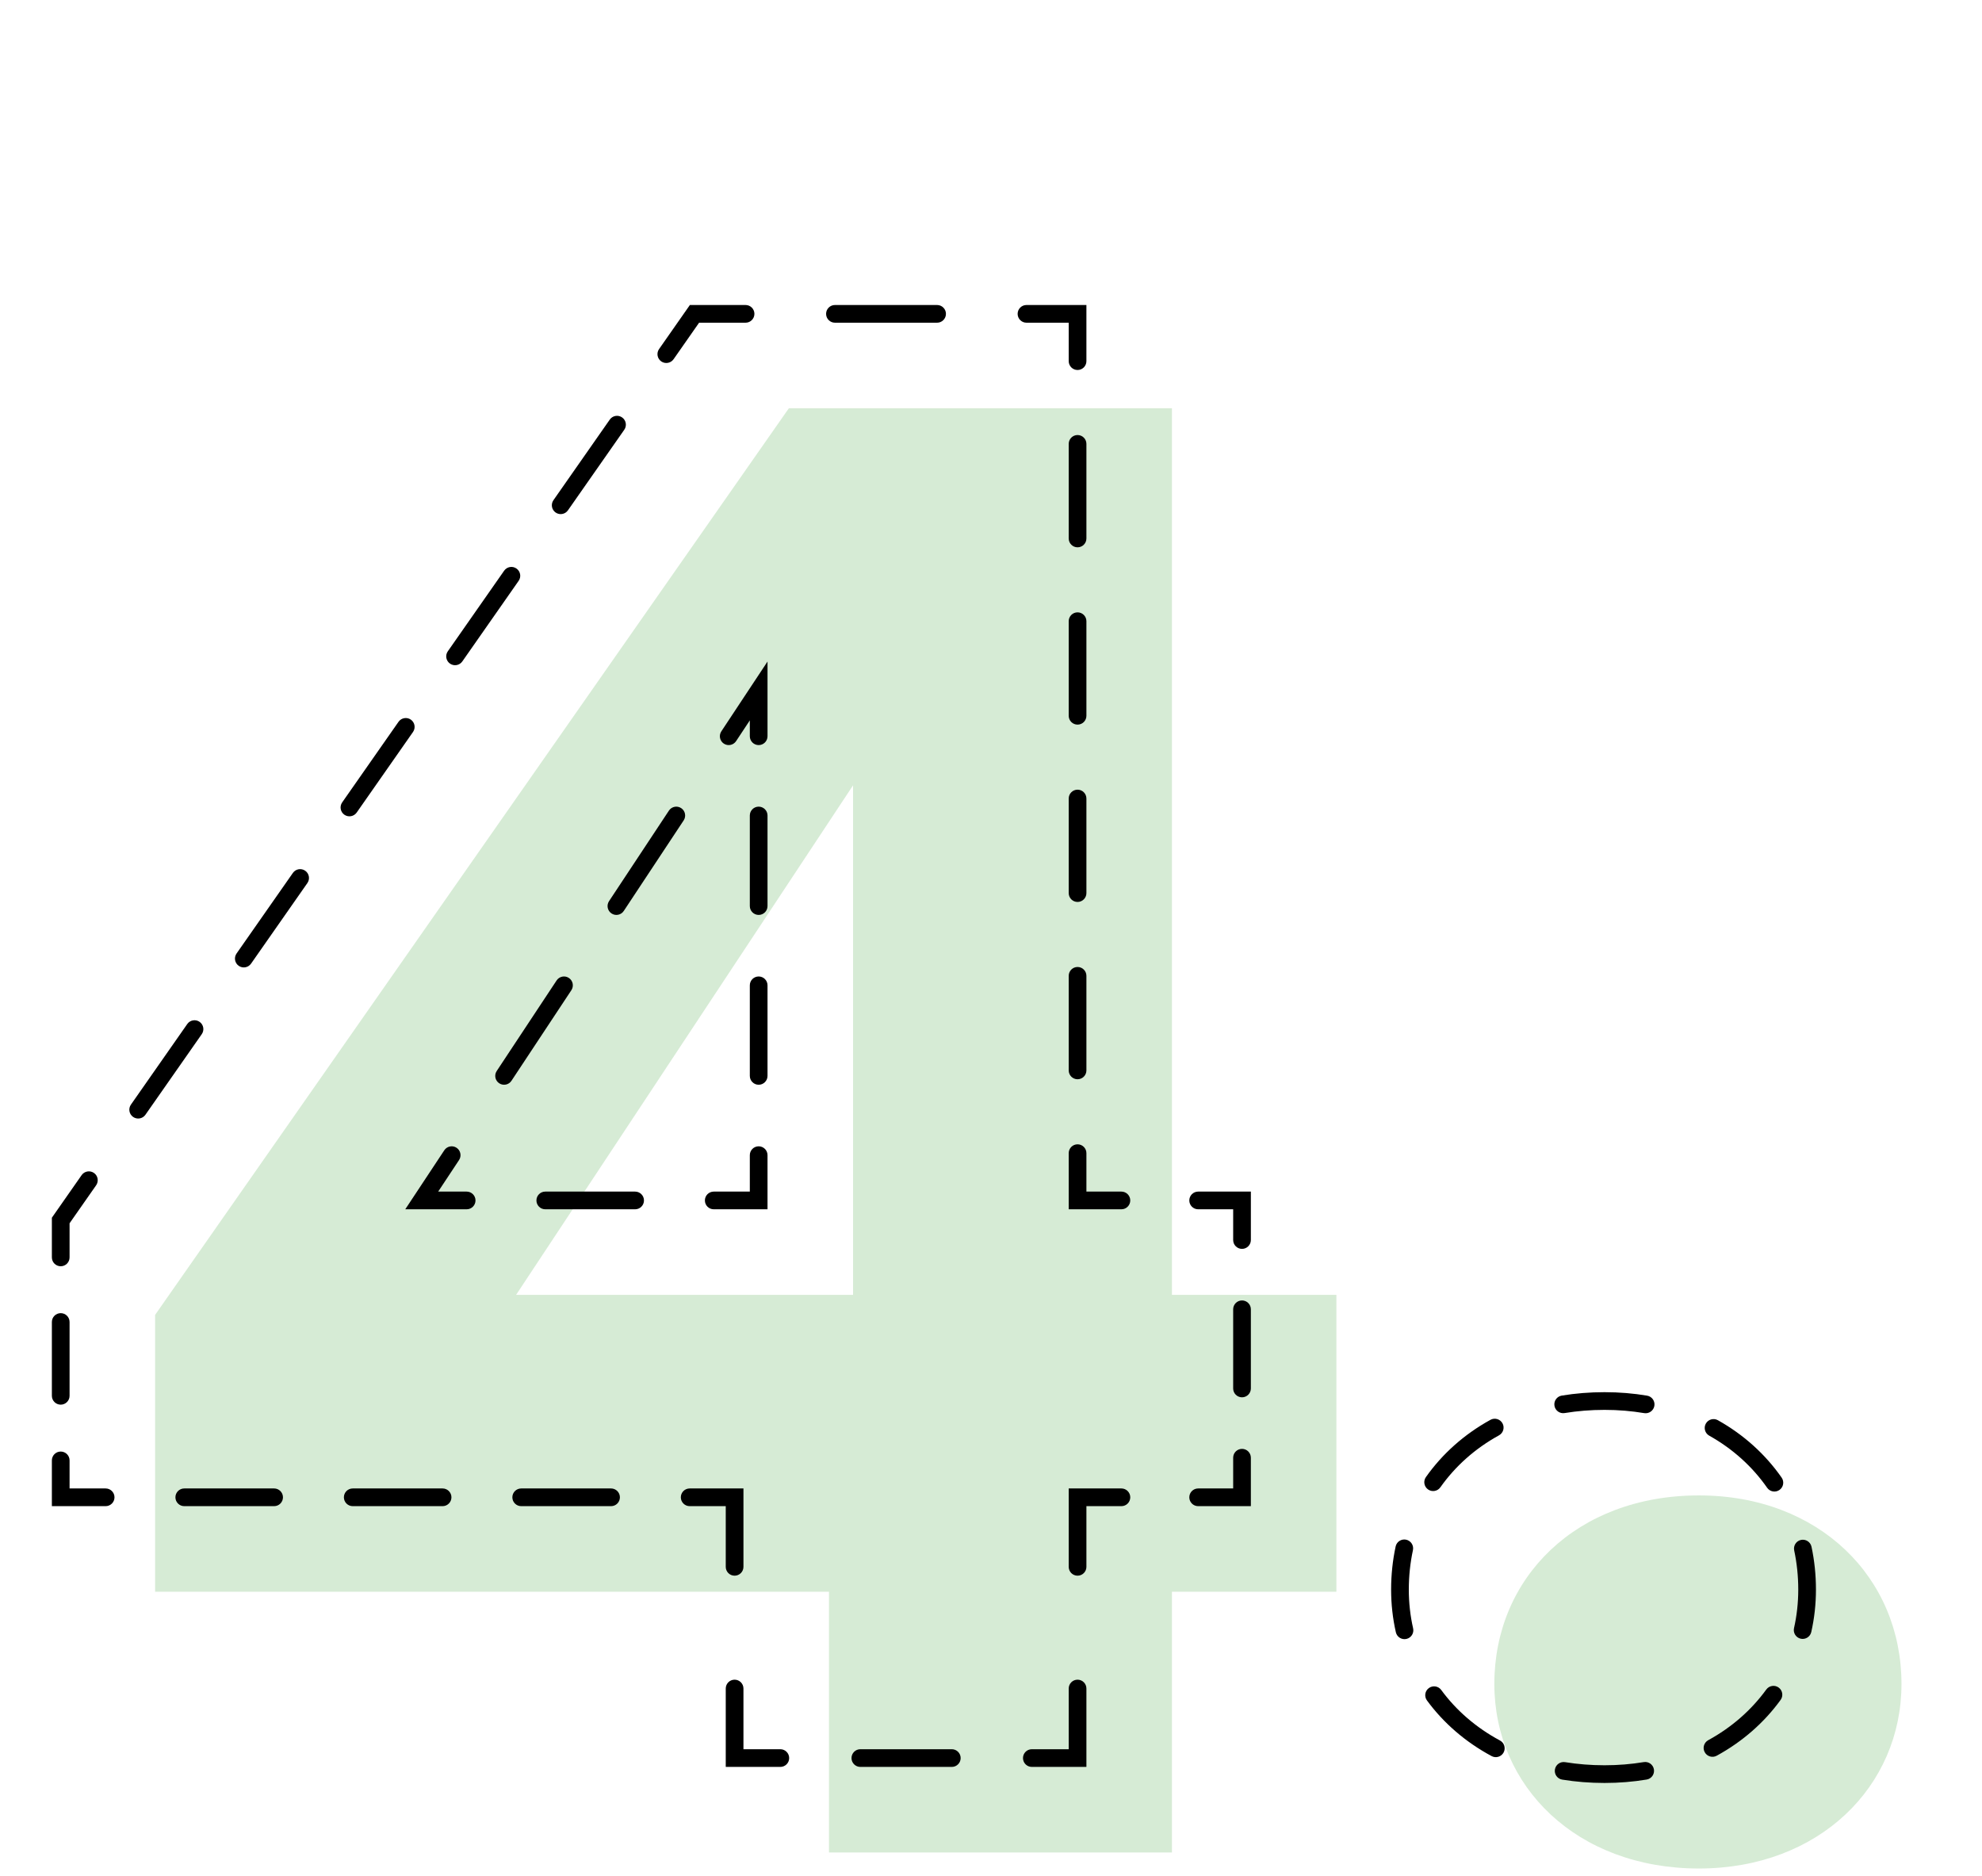 <svg xmlns="http://www.w3.org/2000/svg" width="168" height="159" viewBox="0 0 168 159" fill="none"><g clip-path="url(#clip0_6000_1229)"><path d="M70.267 157V134.9H13.147V111.44L66.867 34.6H99.337V109.74H113.277V134.9H99.337V157H70.267ZM43.747 109.74H72.307V66.56L43.747 109.74ZM161.175 142.72C161.175 151.39 154.205 158.36 144.005 158.36C133.635 158.36 126.665 151.39 126.665 142.72C126.665 133.71 133.635 126.74 144.005 126.74C154.205 126.74 161.175 133.71 161.175 142.72Z" fill="#D6EBD5"></path><path d="M62.267 149H61.517V149.75H62.267V149ZM62.267 126.9H63.017V126.15H62.267V126.9ZM5.147 126.9H4.397V127.65H5.147V126.9ZM5.147 103.44L4.532 103.01L4.397 103.204V103.44H5.147ZM58.867 26.6V25.85H58.476L58.252 26.17L58.867 26.6ZM91.337 26.6H92.087V25.85H91.337V26.6ZM91.337 101.74H90.587V102.49H91.337V101.74ZM105.277 101.74H106.027V100.99H105.277V101.74ZM105.277 126.9V127.65H106.027V126.9H105.277ZM91.337 126.9V126.15H90.587V126.9H91.337ZM91.337 149V149.75H92.087V149H91.337ZM35.747 101.74L35.121 101.326L34.351 102.49H35.747V101.74ZM64.307 101.74V102.49H65.057V101.74H64.307ZM64.307 58.56H65.057V56.067L63.681 58.146L64.307 58.56ZM63.017 143.107C63.017 142.692 62.681 142.357 62.267 142.357C61.852 142.357 61.517 142.692 61.517 143.107H63.017ZM61.517 132.793C61.517 133.208 61.852 133.543 62.267 133.543C62.681 133.543 63.017 133.208 63.017 132.793H61.517ZM58.459 126.15C58.044 126.15 57.709 126.486 57.709 126.9C57.709 127.314 58.044 127.65 58.459 127.65V126.15ZM51.795 127.65C52.209 127.65 52.545 127.314 52.545 126.9C52.545 126.486 52.209 126.15 51.795 126.15V127.65ZM44.179 126.15C43.764 126.15 43.429 126.486 43.429 126.9C43.429 127.314 43.764 127.65 44.179 127.65V126.15ZM37.515 127.65C37.929 127.65 38.265 127.314 38.265 126.9C38.265 126.486 37.929 126.15 37.515 126.15V127.65ZM29.899 126.15C29.484 126.15 29.149 126.486 29.149 126.9C29.149 127.314 29.484 127.65 29.899 127.65V126.15ZM23.235 127.65C23.649 127.65 23.985 127.314 23.985 126.9C23.985 126.486 23.649 126.15 23.235 126.15V127.65ZM15.619 126.15C15.204 126.15 14.869 126.486 14.869 126.9C14.869 127.314 15.204 127.65 15.619 127.65V126.15ZM8.955 127.65C9.369 127.65 9.705 127.314 9.705 126.9C9.705 126.486 9.369 126.15 8.955 126.15V127.65ZM5.897 123.772C5.897 123.358 5.561 123.022 5.147 123.022C4.732 123.022 4.397 123.358 4.397 123.772H5.897ZM4.397 118.298C4.397 118.712 4.732 119.048 5.147 119.048C5.561 119.048 5.897 118.712 5.897 118.298H4.397ZM5.897 112.042C5.897 111.628 5.561 111.292 5.147 111.292C4.732 111.292 4.397 111.628 4.397 112.042H5.897ZM4.397 106.568C4.397 106.982 4.732 107.318 5.147 107.318C5.561 107.318 5.897 106.982 5.897 106.568H4.397ZM8.149 100.455C8.386 100.115 8.303 99.647 7.964 99.41C7.624 99.173 7.157 99.256 6.919 99.595L8.149 100.455ZM11.098 93.619C10.86 93.958 10.943 94.426 11.283 94.663C11.622 94.9 12.09 94.818 12.327 94.478L11.098 93.619ZM17.102 87.648C17.34 87.308 17.257 86.841 16.917 86.603C16.578 86.366 16.11 86.449 15.873 86.788L17.102 87.648ZM20.051 80.812C19.814 81.151 19.896 81.619 20.236 81.856C20.575 82.094 21.043 82.011 21.28 81.671L20.051 80.812ZM26.055 74.841C26.293 74.502 26.21 74.034 25.87 73.797C25.531 73.559 25.064 73.642 24.826 73.982L26.055 74.841ZM29.004 68.005C28.767 68.345 28.85 68.812 29.189 69.05C29.529 69.287 29.996 69.204 30.234 68.865L29.004 68.005ZM35.009 62.035C35.246 61.695 35.163 61.227 34.824 60.99C34.484 60.753 34.017 60.836 33.779 61.175L35.009 62.035ZM37.958 55.199C37.72 55.538 37.803 56.006 38.143 56.243C38.482 56.48 38.95 56.398 39.187 56.058L37.958 55.199ZM43.962 49.228C44.2 48.889 44.117 48.421 43.777 48.184C43.438 47.946 42.97 48.029 42.733 48.368L43.962 49.228ZM46.911 42.392C46.674 42.731 46.757 43.199 47.096 43.437C47.435 43.674 47.903 43.591 48.14 43.252L46.911 42.392ZM52.916 36.421C53.153 36.082 53.07 35.614 52.73 35.377C52.391 35.139 51.923 35.222 51.686 35.562L52.916 36.421ZM55.864 29.585C55.627 29.925 55.71 30.392 56.049 30.63C56.389 30.867 56.856 30.784 57.094 30.445L55.864 29.585ZM63.196 27.35C63.61 27.35 63.946 27.014 63.946 26.6C63.946 26.186 63.61 25.85 63.196 25.85V27.35ZM70.772 25.85C70.358 25.85 70.022 26.186 70.022 26.6C70.022 27.014 70.358 27.35 70.772 27.35V25.85ZM79.431 27.35C79.845 27.35 80.181 27.014 80.181 26.6C80.181 26.186 79.845 25.85 79.431 25.85V27.35ZM87.007 25.85C86.593 25.85 86.257 26.186 86.257 26.6C86.257 27.014 86.593 27.35 87.007 27.35V25.85ZM90.587 30.608C90.587 31.022 90.922 31.358 91.337 31.358C91.751 31.358 92.087 31.022 92.087 30.608H90.587ZM92.087 37.62C92.087 37.206 91.751 36.87 91.337 36.87C90.922 36.87 90.587 37.206 90.587 37.62H92.087ZM90.587 45.636C90.587 46.05 90.922 46.386 91.337 46.386C91.751 46.386 92.087 46.05 92.087 45.636H90.587ZM92.087 52.648C92.087 52.234 91.751 51.898 91.337 51.898C90.922 51.898 90.587 52.234 90.587 52.648H92.087ZM90.587 60.663C90.587 61.078 90.922 61.413 91.337 61.413C91.751 61.413 92.087 61.078 92.087 60.663H90.587ZM92.087 67.677C92.087 67.262 91.751 66.927 91.337 66.927C90.922 66.927 90.587 67.262 90.587 67.677H92.087ZM90.587 75.692C90.587 76.106 90.922 76.442 91.337 76.442C91.751 76.442 92.087 76.106 92.087 75.692H90.587ZM92.087 82.704C92.087 82.29 91.751 81.954 91.337 81.954C90.922 81.954 90.587 82.29 90.587 82.704H92.087ZM90.587 90.719C90.587 91.134 90.922 91.469 91.337 91.469C91.751 91.469 92.087 91.134 92.087 90.719H90.587ZM92.087 97.733C92.087 97.318 91.751 96.983 91.337 96.983C90.922 96.983 90.587 97.318 90.587 97.733H92.087ZM95.054 102.49C95.468 102.49 95.804 102.154 95.804 101.74C95.804 101.326 95.468 100.99 95.054 100.99V102.49ZM101.559 100.99C101.145 100.99 100.809 101.326 100.809 101.74C100.809 102.154 101.145 102.49 101.559 102.49V100.99ZM104.527 105.095C104.527 105.509 104.862 105.845 105.277 105.845C105.691 105.845 106.027 105.509 106.027 105.095H104.527ZM106.027 110.965C106.027 110.551 105.691 110.215 105.277 110.215C104.862 110.215 104.527 110.551 104.527 110.965H106.027ZM104.527 117.675C104.527 118.089 104.862 118.425 105.277 118.425C105.691 118.425 106.027 118.089 106.027 117.675H104.527ZM106.027 123.545C106.027 123.131 105.691 122.795 105.277 122.795C104.862 122.795 104.527 123.131 104.527 123.545H106.027ZM101.559 126.15C101.145 126.15 100.809 126.486 100.809 126.9C100.809 127.314 101.145 127.65 101.559 127.65V126.15ZM95.054 127.65C95.468 127.65 95.804 127.314 95.804 126.9C95.804 126.486 95.468 126.15 95.054 126.15V127.65ZM90.587 132.793C90.587 133.208 90.922 133.543 91.337 133.543C91.751 133.543 92.087 133.208 92.087 132.793H90.587ZM92.087 143.107C92.087 142.692 91.751 142.357 91.337 142.357C90.922 142.357 90.587 142.692 90.587 143.107H92.087ZM87.461 148.25C87.046 148.25 86.711 148.586 86.711 149C86.711 149.414 87.046 149.75 87.461 149.75V148.25ZM80.678 149.75C81.092 149.75 81.428 149.414 81.428 149C81.428 148.586 81.092 148.25 80.678 148.25V149.75ZM72.926 148.25C72.511 148.25 72.176 148.586 72.176 149C72.176 149.414 72.511 149.75 72.926 149.75V148.25ZM66.143 149.75C66.557 149.75 66.893 149.414 66.893 149C66.893 148.586 66.557 148.25 66.143 148.25V149.75ZM38.911 98.316C39.139 97.97 39.044 97.505 38.699 97.276C38.353 97.048 37.888 97.142 37.66 97.488L38.911 98.316ZM42.102 90.771C41.874 91.117 41.969 91.582 42.314 91.81C42.66 92.039 43.125 91.944 43.353 91.599L42.102 90.771ZM48.431 83.922C48.659 83.577 48.565 83.111 48.219 82.883C47.873 82.654 47.408 82.749 47.18 83.095L48.431 83.922ZM51.622 76.378C51.394 76.723 51.489 77.189 51.834 77.417C52.18 77.646 52.645 77.551 52.873 77.205L51.622 76.378ZM57.951 69.529C58.179 69.183 58.084 68.718 57.739 68.49C57.394 68.261 56.928 68.356 56.7 68.701L57.951 69.529ZM61.142 61.984C60.914 62.33 61.009 62.795 61.354 63.024C61.7 63.252 62.165 63.157 62.394 62.812L61.142 61.984ZM63.557 62.398C63.557 62.812 63.892 63.148 64.307 63.148C64.721 63.148 65.057 62.812 65.057 62.398H63.557ZM65.057 69.115C65.057 68.701 64.721 68.365 64.307 68.365C63.892 68.365 63.557 68.701 63.557 69.115H65.057ZM63.557 76.792C63.557 77.206 63.892 77.542 64.307 77.542C64.721 77.542 65.057 77.206 65.057 76.792H63.557ZM65.057 83.508C65.057 83.094 64.721 82.758 64.307 82.758C63.892 82.758 63.557 83.094 63.557 83.508H65.057ZM63.557 91.185C63.557 91.599 63.892 91.935 64.307 91.935C64.721 91.935 65.057 91.599 65.057 91.185H63.557ZM65.057 97.902C65.057 97.488 64.721 97.152 64.307 97.152C63.892 97.152 63.557 97.488 63.557 97.902H65.057ZM60.499 100.99C60.084 100.99 59.749 101.326 59.749 101.74C59.749 102.154 60.084 102.49 60.499 102.49V100.99ZM53.835 102.49C54.249 102.49 54.585 102.154 54.585 101.74C54.585 101.326 54.249 100.99 53.835 100.99V102.49ZM46.219 100.99C45.804 100.99 45.469 101.326 45.469 101.74C45.469 102.154 45.804 102.49 46.219 102.49V100.99ZM39.555 102.49C39.969 102.49 40.305 102.154 40.305 101.74C40.305 101.326 39.969 100.99 39.555 100.99V102.49ZM63.017 149V143.107H61.517V149H63.017ZM63.017 132.793V126.9H61.517V132.793H63.017ZM62.267 126.15H58.459V127.65H62.267V126.15ZM51.795 126.15H44.179V127.65H51.795V126.15ZM37.515 126.15H29.899V127.65H37.515V126.15ZM23.235 126.15H15.619V127.65H23.235V126.15ZM8.955 126.15H5.147V127.65H8.955V126.15ZM5.897 126.9V123.772H4.397V126.9H5.897ZM5.897 118.298V112.042H4.397V118.298H5.897ZM5.897 106.568V103.44H4.397V106.568H5.897ZM5.761 103.87L8.149 100.455L6.919 99.595L4.532 103.01L5.761 103.87ZM12.327 94.478L17.102 87.648L15.873 86.788L11.098 93.619L12.327 94.478ZM21.28 81.671L26.055 74.841L24.826 73.982L20.051 80.812L21.28 81.671ZM30.234 68.865L35.009 62.035L33.779 61.175L29.004 68.005L30.234 68.865ZM39.187 56.058L43.962 49.228L42.733 48.368L37.958 55.199L39.187 56.058ZM48.14 43.252L52.916 36.421L51.686 35.562L46.911 42.392L48.14 43.252ZM57.094 30.445L59.481 27.03L58.252 26.17L55.864 29.585L57.094 30.445ZM58.867 27.35H63.196V25.85H58.867V27.35ZM70.772 27.35H79.431V25.85H70.772V27.35ZM87.007 27.35H91.337V25.85H87.007V27.35ZM90.587 26.6V30.608H92.087V26.6H90.587ZM90.587 37.62V45.636H92.087V37.62H90.587ZM90.587 52.648V60.663H92.087V52.648H90.587ZM90.587 67.677V75.692H92.087V67.677H90.587ZM90.587 82.704V90.719H92.087V82.704H90.587ZM90.587 97.733V101.74H92.087V97.733H90.587ZM91.337 102.49H95.054V100.99H91.337V102.49ZM101.559 102.49H105.277V100.99H101.559V102.49ZM104.527 101.74V105.095H106.027V101.74H104.527ZM104.527 110.965V117.675H106.027V110.965H104.527ZM104.527 123.545V126.9H106.027V123.545H104.527ZM105.277 126.15H101.559V127.65H105.277V126.15ZM95.054 126.15H91.337V127.65H95.054V126.15ZM90.587 126.9V132.793H92.087V126.9H90.587ZM90.587 143.107V149H92.087V143.107H90.587ZM91.337 148.25H87.461V149.75H91.337V148.25ZM80.678 148.25H72.926V149.75H80.678V148.25ZM66.143 148.25H62.267V149.75H66.143V148.25ZM36.372 102.154L38.911 98.316L37.66 97.488L35.121 101.326L36.372 102.154ZM43.353 91.599L48.431 83.922L47.18 83.095L42.102 90.771L43.353 91.599ZM52.873 77.205L57.951 69.529L56.7 68.701L51.622 76.378L52.873 77.205ZM62.394 62.812L64.932 58.974L63.681 58.146L61.142 61.984L62.394 62.812ZM63.557 58.56V62.398H65.057V58.56H63.557ZM63.557 69.115V76.792H65.057V69.115H63.557ZM63.557 83.508V91.185H65.057V83.508H63.557ZM63.557 97.902V101.74H65.057V97.902H63.557ZM64.307 100.99H60.499V102.49H64.307V100.99ZM53.835 100.99H46.219V102.49H53.835V100.99ZM39.555 100.99H35.747V102.49H39.555V100.99ZM153.548 131.089C153.462 130.684 153.063 130.426 152.658 130.512C152.253 130.598 151.995 130.997 152.081 131.402L153.548 131.089ZM149.788 126.091C150.025 126.431 150.492 126.514 150.832 126.277C151.172 126.04 151.255 125.573 151.018 125.233L149.788 126.091ZM145.612 120.366C145.251 120.164 144.794 120.293 144.591 120.654C144.389 121.016 144.518 121.473 144.879 121.675L145.612 120.366ZM139.365 119.765C139.773 119.834 140.16 119.559 140.229 119.15C140.298 118.742 140.023 118.355 139.615 118.286L139.365 119.765ZM132.378 118.28C131.969 118.347 131.693 118.733 131.76 119.142C131.827 119.551 132.213 119.827 132.622 119.76L132.378 118.28ZM127.059 121.648C127.422 121.448 127.555 120.992 127.355 120.629C127.155 120.266 126.699 120.134 126.336 120.333L127.059 121.648ZM120.864 125.187C120.625 125.526 120.706 125.994 121.044 126.233C121.382 126.472 121.85 126.391 122.089 126.053L120.864 125.187ZM119.764 131.383C119.851 130.978 119.594 130.58 119.189 130.492C118.784 130.405 118.385 130.663 118.298 131.068L119.764 131.383ZM118.317 138.338C118.409 138.742 118.81 138.995 119.214 138.903C119.618 138.811 119.871 138.41 119.78 138.006L118.317 138.338ZM122.162 143.228C121.917 142.894 121.447 142.822 121.113 143.068C120.779 143.313 120.708 143.782 120.953 144.116L122.162 143.228ZM126.434 148.833C126.799 149.029 127.254 148.892 127.45 148.527C127.646 148.162 127.509 147.707 127.144 147.511L126.434 148.833ZM132.659 149.346C132.25 149.28 131.865 149.558 131.799 149.967C131.732 150.376 132.01 150.761 132.419 150.827L132.659 149.346ZM139.574 150.821C139.982 150.754 140.259 150.367 140.191 149.959C140.123 149.55 139.737 149.274 139.328 149.342L139.574 150.821ZM144.795 147.485C144.431 147.684 144.298 148.139 144.497 148.503C144.695 148.866 145.151 149 145.514 148.801L144.795 147.485ZM150.93 144.071C151.174 143.736 151.099 143.267 150.764 143.023C150.429 142.78 149.96 142.855 149.716 143.19L150.93 144.071ZM152.066 137.987C151.975 138.391 152.229 138.793 152.633 138.884C153.037 138.975 153.438 138.721 153.529 138.317L152.066 137.987ZM153.925 134.72C153.925 133.47 153.797 132.256 153.548 131.089L152.081 131.402C152.307 132.464 152.425 133.573 152.425 134.72H153.925ZM151.018 125.233C149.637 123.254 147.805 121.595 145.612 120.366L144.879 121.675C146.879 122.795 148.539 124.302 149.788 126.091L151.018 125.233ZM139.615 118.286C138.46 118.091 137.255 117.99 136.005 117.99V119.49C137.174 119.49 138.296 119.585 139.365 119.765L139.615 118.286ZM136.005 117.99C134.749 117.99 133.537 118.089 132.378 118.28L132.622 119.76C133.698 119.583 134.828 119.49 136.005 119.49V117.99ZM126.336 120.333C124.114 121.555 122.261 123.21 120.864 125.187L122.089 126.053C123.352 124.266 125.031 122.763 127.059 121.648L126.336 120.333ZM118.298 131.068C118.046 132.241 117.915 133.463 117.915 134.72H119.415C119.415 133.567 119.535 132.451 119.764 131.383L118.298 131.068ZM117.915 134.72C117.915 135.962 118.052 137.173 118.317 138.338L119.78 138.006C119.54 136.951 119.415 135.852 119.415 134.72H117.915ZM120.953 144.116C122.36 146.032 124.216 147.643 126.434 148.833L127.144 147.511C125.116 146.423 123.433 144.959 122.162 143.228L120.953 144.116ZM132.419 150.827C133.566 151.013 134.763 151.11 136.005 151.11V149.61C134.841 149.61 133.724 149.519 132.659 149.346L132.419 150.827ZM136.005 151.11C137.24 151.11 138.432 151.011 139.574 150.821L139.328 149.342C138.269 149.518 137.16 149.61 136.005 149.61V151.11ZM145.514 148.801C147.704 147.604 149.539 145.99 150.93 144.071L149.716 143.19C148.458 144.924 146.794 146.392 144.795 147.485L145.514 148.801ZM153.529 138.317C153.79 137.159 153.925 135.955 153.925 134.72H152.425C152.425 135.845 152.302 136.938 152.066 137.987L153.529 138.317Z" fill="black"></path></g><defs><clipPath id="clip0_6000_1229"><rect width="168" height="159" fill="white"></rect></clipPath></defs></svg>
